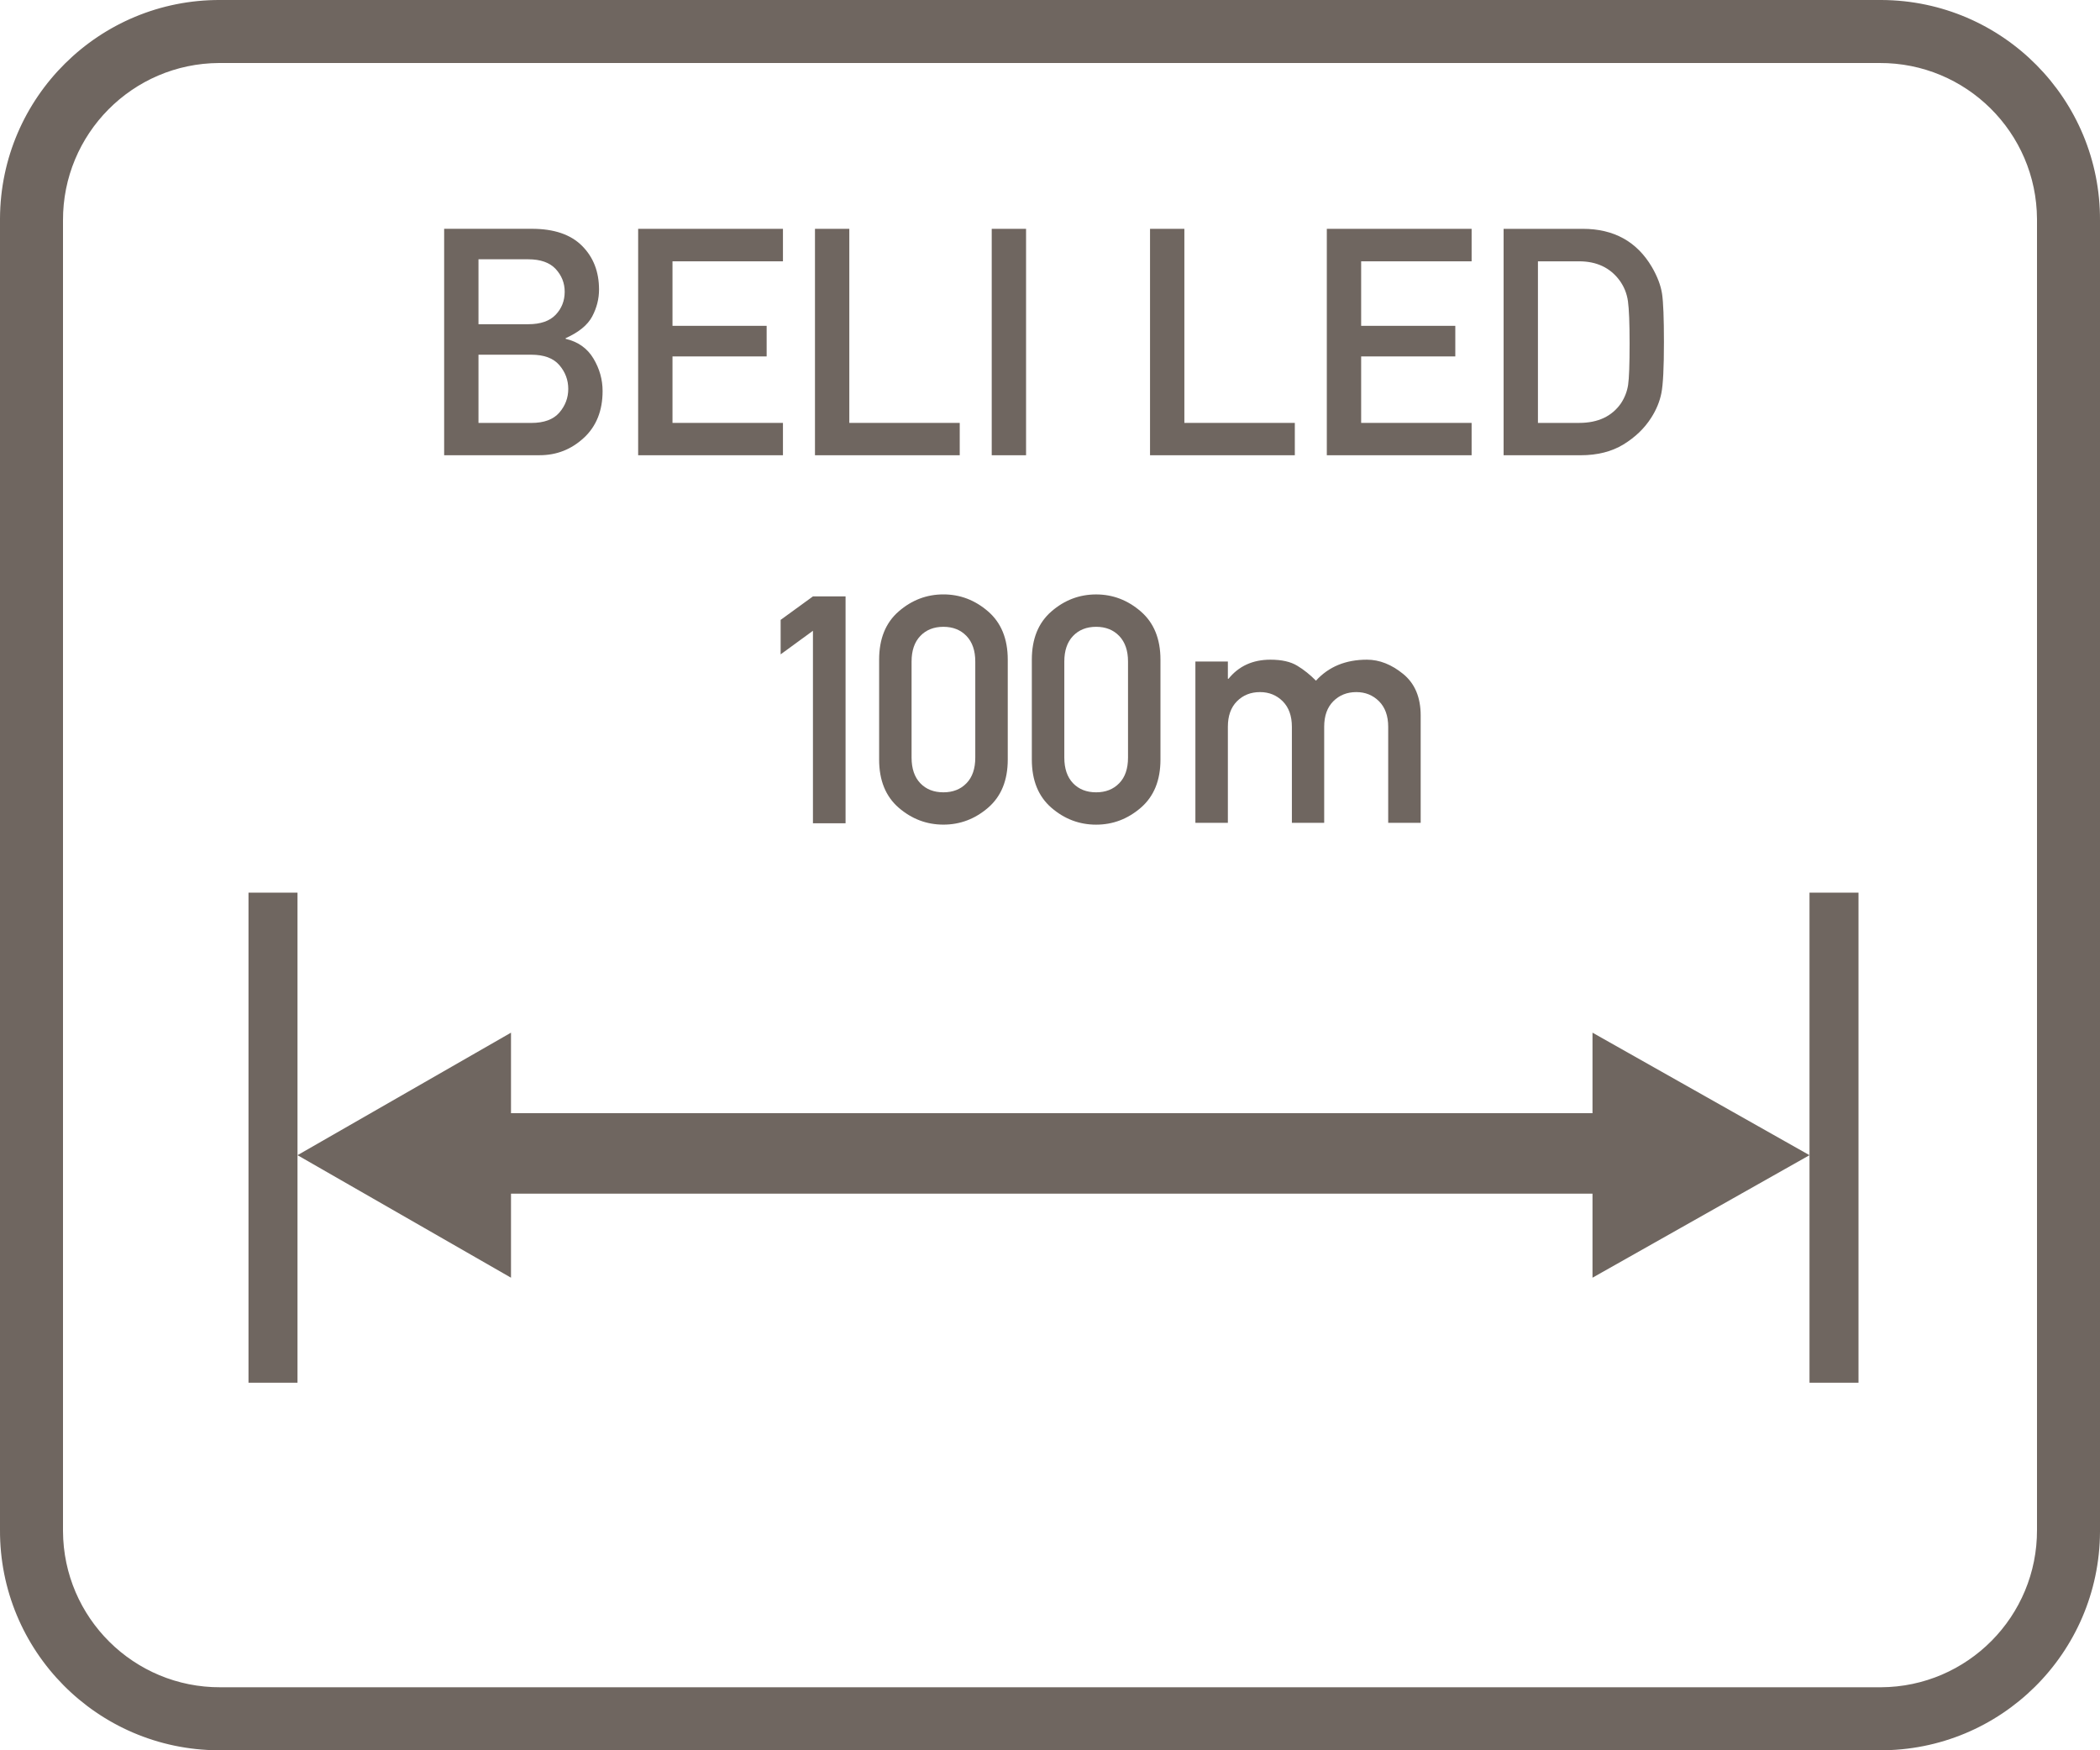 <?xml version="1.0" encoding="UTF-8"?>
<svg id="Layer_1" xmlns="http://www.w3.org/2000/svg" version="1.1" viewBox="0 0 60 50">
  <!-- Generator: Adobe Illustrator 29.2.1, SVG Export Plug-In . SVG Version: 2.1.0 Build 116)  -->
  <defs>
    <style>
      .st0 {
        fill: #6f6660;
      }
    </style>
  </defs>
  <path class="st0" d="M53.76,0H6.3C2.837-.017.017,2.777,0,6.24c0,.02,0,.04,0,.06v37.4c-.017,3.463,2.777,6.283,6.24,6.3h47.46c3.463.017,6.283-2.777,6.3-6.24,0-.02,0-.04,0-.06V6.3C60.017,2.837,57.223.017,53.76,0ZM58.2,6.3v37.4c.011,2.474-1.986,4.489-4.46,4.5H6.3c-2.474.011-4.489-1.986-4.5-4.46,0-.013,0-.027,0-.04V6.3c-.011-2.474,1.986-4.489,4.46-4.5.013,0,.027,0,.04,0h47.4c2.474-.011,4.489,1.986,4.5,4.46,0,.013,0,.027,0,.04Z"/>
  <polygon class="st0" points="7.1 25.5 7.1 39.5 8.5 39.5 8.5 33 8.5 25.5 7.1 25.5"/>
  <polygon class="st0" points="51.7 33 51.7 39.5 53.1 39.5 53.1 25.5 51.7 25.5 51.7 33"/>
  <polygon class="st0" points="45.5 31.8 14.6 31.8 14.6 29.5 8.5 33 14.6 36.5 14.6 34.1 45.5 34.1 45.5 36.5 51.7 33 45.5 29.5 45.5 31.8"/>
  <path class="st0" d="M16.682,12.508c.357-.332.535-.777.535-1.337,0-.328-.087-.638-.262-.93-.174-.291-.439-.479-.794-.562v-.018c.376-.169.629-.376.759-.621.13-.246.195-.502.195-.768,0-.51-.162-.926-.486-1.25-.324-.324-.801-.486-1.431-.486h-2.508v6.468h2.729c.485,0,.906-.166,1.263-.497ZM13.671,7.407h1.42c.352,0,.614.093.786.277.171.186.257.402.257.65,0,.258-.086.477-.257.657-.172.181-.434.271-.786.271h-1.42v-1.855ZM13.671,12.081v-1.948h1.509c.364,0,.631.099.801.297.17.198.255.425.255.68s-.085.479-.255.677c-.17.196-.437.295-.801.295h-1.509Z"/>
  <polygon class="st0" points="22.37 12.081 19.214 12.081 19.214 10.182 21.904 10.182 21.904 9.308 19.214 9.308 19.214 7.465 22.37 7.465 22.37 6.537 18.233 6.537 18.233 13.005 22.37 13.005 22.37 12.081"/>
  <polygon class="st0" points="27.421 12.081 24.266 12.081 24.266 6.537 23.285 6.537 23.285 13.005 27.421 13.005 27.421 12.081"/>
  <rect class="st0" x="28.335" y="6.537" width=".981" height="6.468"/>
  <polygon class="st0" points="36.995 12.081 33.839 12.081 33.839 6.537 32.858 6.537 32.858 13.005 36.995 13.005 36.995 12.081"/>
  <polygon class="st0" points="42.046 12.081 38.89 12.081 38.89 10.182 41.58 10.182 41.58 9.308 38.89 9.308 38.89 7.465 42.046 7.465 42.046 6.537 37.909 6.537 37.909 13.005 42.046 13.005 42.046 12.081"/>
  <path class="st0" d="M46.385,12.696c.336-.206.6-.46.792-.762.145-.225.242-.459.291-.703s.073-.73.073-1.458c0-.678-.018-1.137-.053-1.376-.036-.24-.133-.497-.293-.772-.429-.725-1.086-1.088-1.971-1.088h-2.264v6.468h2.202c.479,0,.887-.104,1.223-.309ZM43.941,12.081v-4.616h1.176c.5,0,.885.181,1.154.542.13.178.211.377.242.599.031.223.047.623.047,1.203,0,.601-.014.995-.042,1.183-.028.188-.096.363-.202.526-.26.376-.66.563-1.198.563h-1.176Z"/>
  <polygon class="st0" points="22.304 18.693 23.227 18.019 23.227 23.518 24.159 23.518 24.159 17.037 23.227 17.037 22.304 17.708 22.304 18.693"/>
  <path class="st0" d="M25.677,17.466c-.373.324-.559.783-.559,1.378v2.854c0,.595.187,1.053.559,1.376.373.322.799.483,1.278.483.477,0,.902-.161,1.276-.483.374-.323.562-.781.562-1.376v-2.854c0-.595-.188-1.054-.562-1.378-.375-.324-.8-.486-1.276-.486-.479,0-.905.162-1.278.486ZM27.865,18.897v2.747c0,.313-.083.558-.251.73-.167.173-.387.26-.659.26-.275,0-.496-.087-.661-.26s-.249-.417-.249-.73v-2.747c0-.311.083-.554.249-.729.166-.174.386-.262.661-.262.272,0,.492.088.659.262.167.175.251.418.251.729Z"/>
  <path class="st0" d="M31.318,23.558c.477,0,.902-.161,1.276-.483.374-.323.562-.781.562-1.376v-2.854c0-.595-.188-1.054-.562-1.378-.375-.324-.8-.486-1.276-.486-.479,0-.905.162-1.278.486-.373.324-.559.783-.559,1.378v2.854c0,.595.187,1.053.559,1.376.373.322.799.483,1.278.483ZM30.409,18.897c0-.311.083-.554.249-.729.166-.174.386-.262.661-.262.272,0,.492.088.659.262.167.175.251.418.251.729v2.747c0,.313-.083.558-.251.73-.167.173-.387.26-.659.26-.275,0-.496-.087-.661-.26s-.249-.417-.249-.73v-2.747Z"/>
  <path class="st0" d="M35.1,19.39h-.018v-.492h-.928v4.607h.928v-2.743c0-.311.086-.554.26-.729.173-.174.393-.262.659-.262.257,0,.473.088.648.262.174.175.262.418.262.729v2.743h.923v-2.743c0-.311.086-.554.26-.729.173-.174.393-.262.659-.262.257,0,.473.088.648.262.174.175.262.418.262.729v2.743h.928v-3.063c0-.521-.167-.917-.5-1.189-.333-.271-.678-.408-1.036-.408-.607,0-1.092.2-1.456.6-.166-.169-.343-.311-.533-.426-.189-.116-.445-.174-.768-.174-.506,0-.905.183-1.198.546Z"/>
</svg>